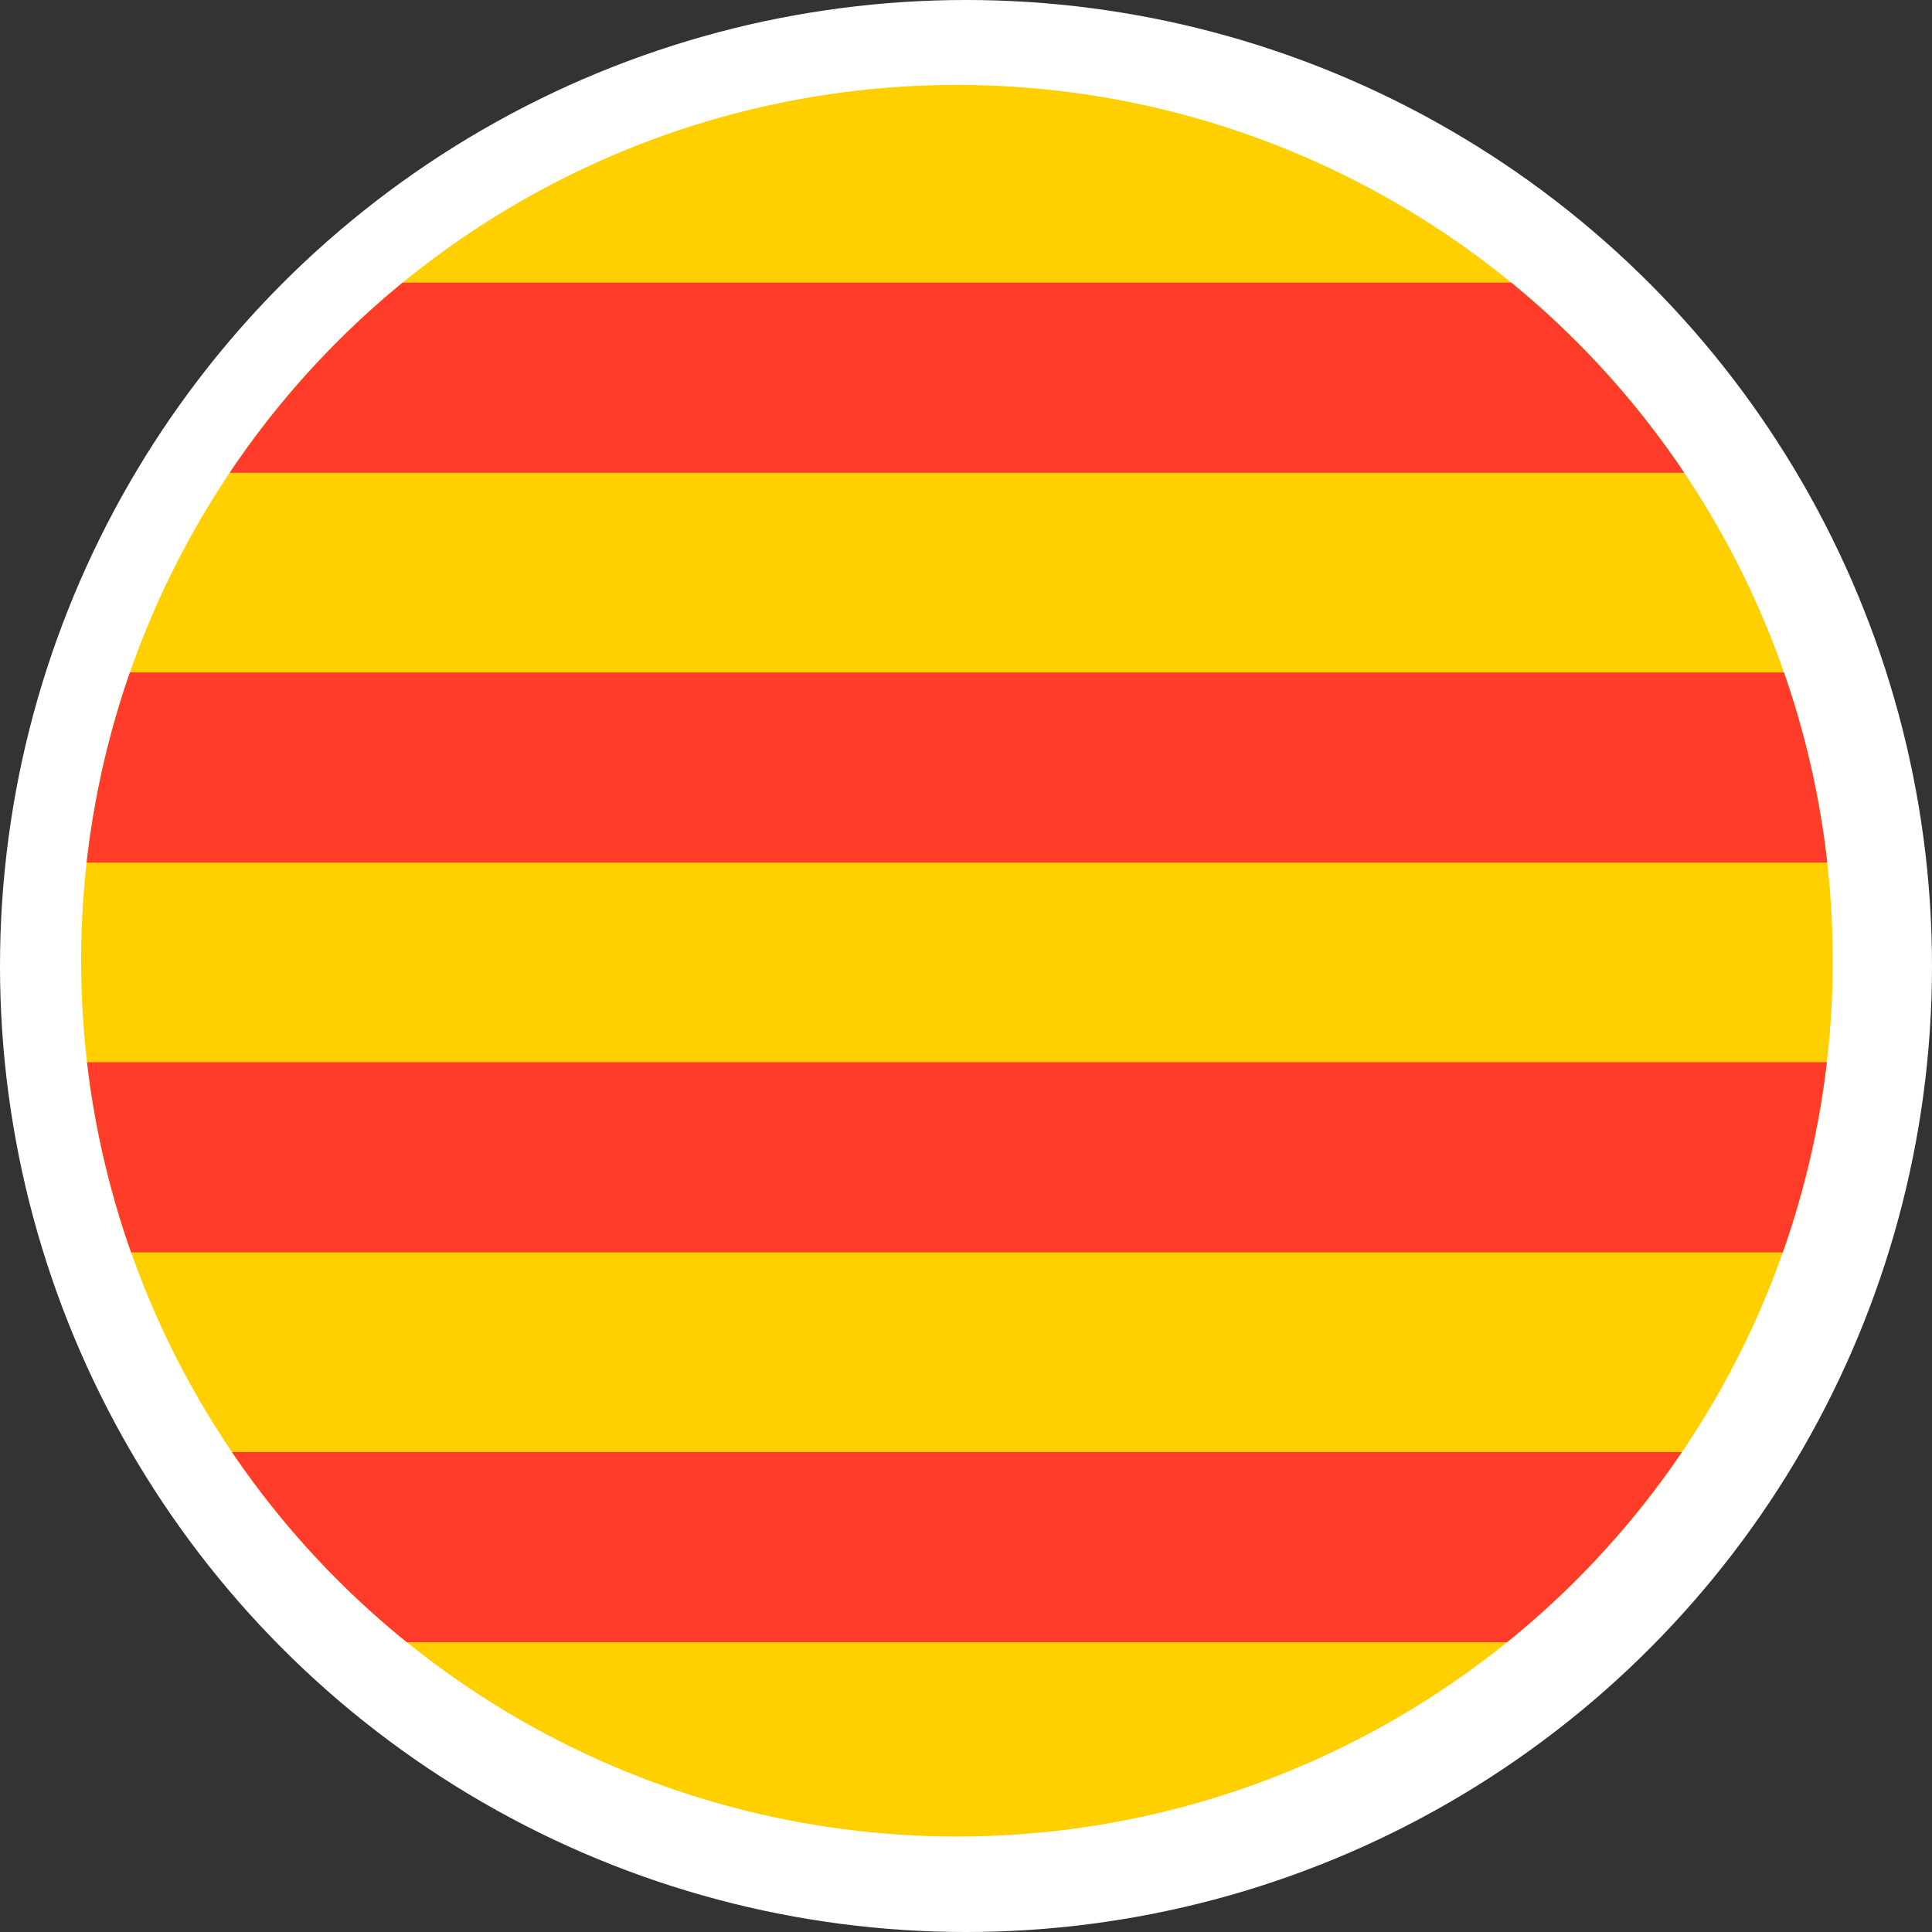 <?xml version="1.0" encoding="utf-8"?>
<!-- Generator: Adobe Illustrator 23.0.2, SVG Export Plug-In . SVG Version: 6.00 Build 0)  -->
<svg version="1.0" id="Layer_1" xmlns="http://www.w3.org/2000/svg" xmlns:xlink="http://www.w3.org/1999/xlink" x="0px" y="0px"
	 viewBox="0 0 512 512" enable-background="new 0 0 512 512" xml:space="preserve">
<rect x="0" y="0" width="512" height="512" fill="#333333" stroke="none"/>
<circle fill="#FFFFFF" cx="256" cy="256" r="256"/>
<path fill="#FFDA44" d="M15.4,343.7"/>
<g>
	<g>
		<defs>
			<circle id="SVGID_1_" cx="253.6" cy="254.6" r="232.1"/>
		</defs>
		<clipPath id="SVGID_2_">
			<use xlink:href="#SVGID_1_"  overflow="visible"/>
		</clipPath>
		<circle clip-path="url(#SVGID_2_)" fill="#FFCF00" cx="253.6" cy="254.6" r="232.1"/>
	</g>
	<g>
		<defs>
			<circle id="SVGID_3_" cx="253.6" cy="254.6" r="232.1"/>
		</defs>
		<clipPath id="SVGID_4_">
			<use xlink:href="#SVGID_3_"  overflow="visible"/>
		</clipPath>
		<rect x="-41.3" y="74.9" clip-path="url(#SVGID_4_)" fill="#FF3C2A" width="557.1" height="50.4"/>
	</g>
	<g>
		<defs>
			<circle id="SVGID_5_" cx="253.6" cy="254.6" r="232.1"/>
		</defs>
		<clipPath id="SVGID_6_">
			<use xlink:href="#SVGID_5_"  overflow="visible"/>
		</clipPath>
		<rect x="-41.3" y="178.2" clip-path="url(#SVGID_6_)" fill="#FF3C2A" width="557.1" height="50.4"/>
	</g>
	<g>
		<defs>
			<circle id="SVGID_7_" cx="253.6" cy="254.6" r="232.1"/>
		</defs>
		<clipPath id="SVGID_8_">
			<use xlink:href="#SVGID_7_"  overflow="visible"/>
		</clipPath>
		<rect x="-41.3" y="281.5" clip-path="url(#SVGID_8_)" fill="#FF3C2A" width="557.1" height="50.4"/>
	</g>
	<g>
		<defs>
			<circle id="SVGID_9_" cx="253.6" cy="254.6" r="232.1"/>
		</defs>
		<clipPath id="SVGID_10_">
			<use xlink:href="#SVGID_9_"  overflow="visible"/>
		</clipPath>
		<rect x="-41.3" y="384.8" clip-path="url(#SVGID_10_)" fill="#FF3C2A" width="557.1" height="50.4"/>
	</g>
</g>
</svg>
